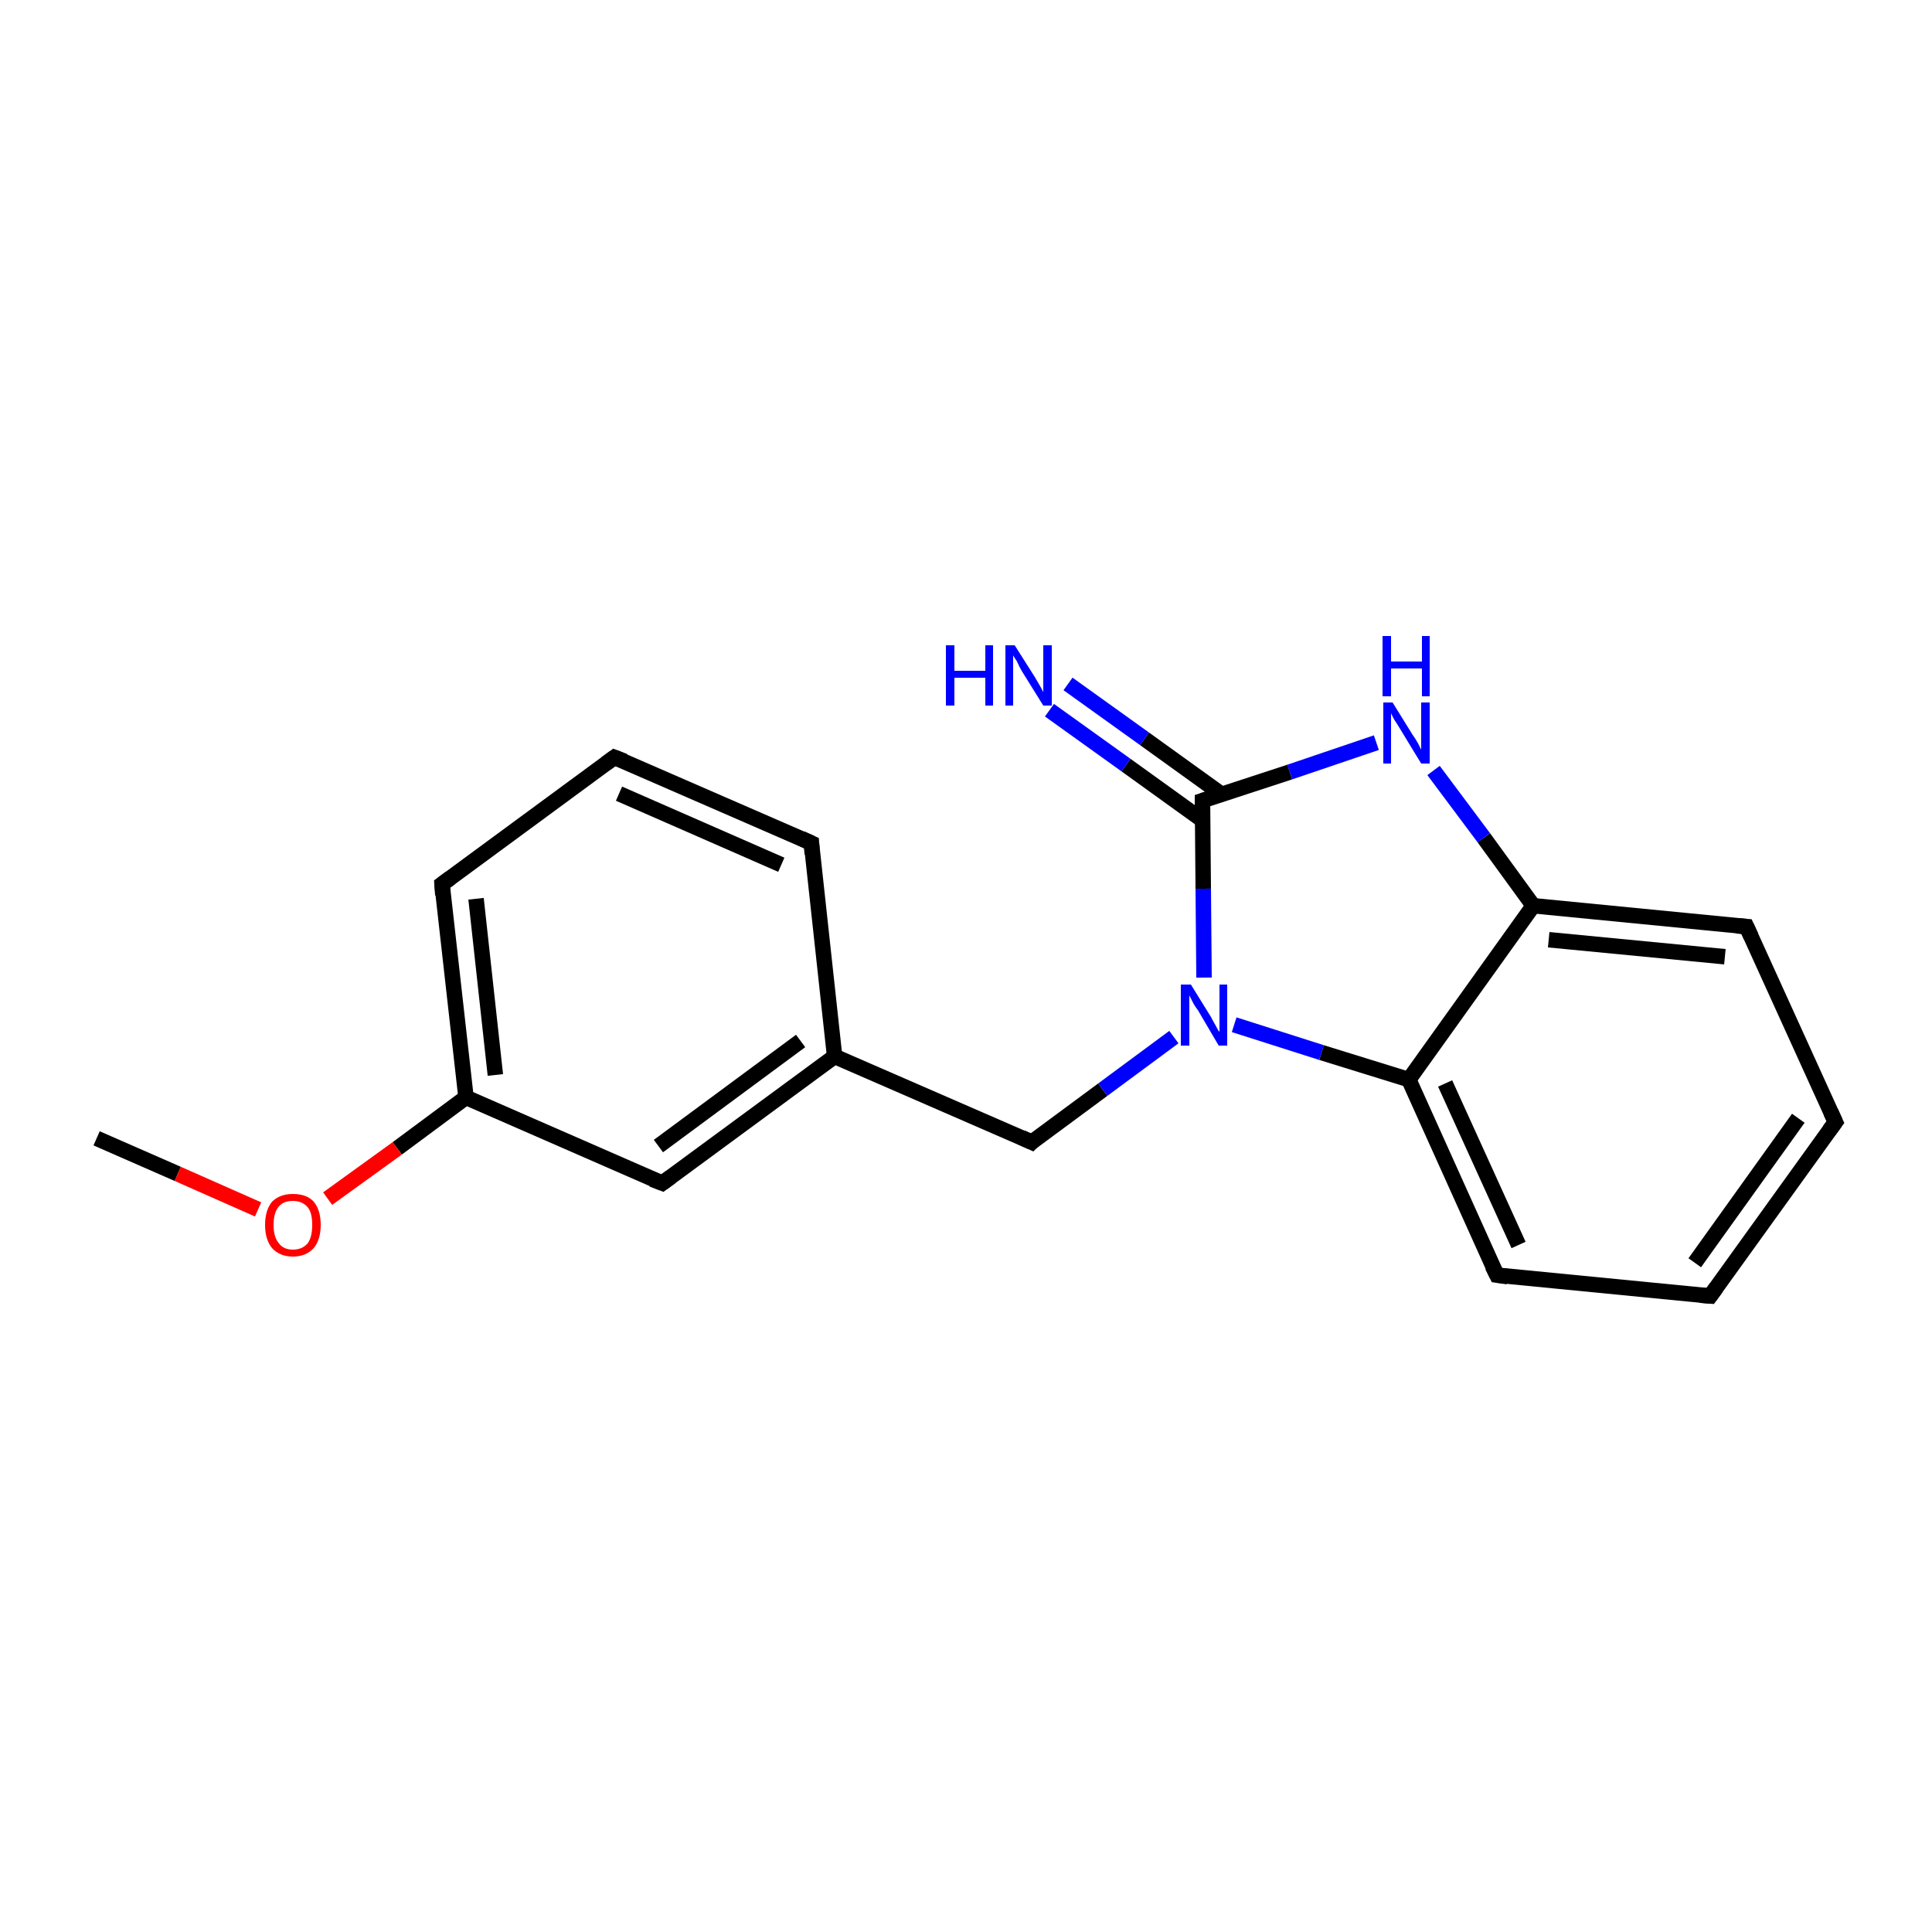 <?xml version='1.0' encoding='iso-8859-1'?>
<svg version='1.1' baseProfile='full'
              xmlns='http://www.w3.org/2000/svg'
                      xmlns:rdkit='http://www.rdkit.org/xml'
                      xmlns:xlink='http://www.w3.org/1999/xlink'
                  xml:space='preserve'
width='250px' height='250px' viewBox='0 0 250 250'>
<!-- END OF HEADER -->
<rect style='opacity:1.0;fill:#FFFFFF;stroke:none' width='250.0' height='250.0' x='0.0' y='0.0'> </rect>
<path class='bond-0 atom-0 atom-18' d='M 12.5,147.3 L 23.0,151.9' style='fill:none;fill-rule:evenodd;stroke:#000000;stroke-width:2.0px;stroke-linecap:butt;stroke-linejoin:miter;stroke-opacity:1' />
<path class='bond-0 atom-0 atom-18' d='M 23.0,151.9 L 33.4,156.5' style='fill:none;fill-rule:evenodd;stroke:#FF0000;stroke-width:2.0px;stroke-linecap:butt;stroke-linejoin:miter;stroke-opacity:1' />
<path class='bond-1 atom-1 atom-2' d='M 237.5,145.2 L 221.3,167.7' style='fill:none;fill-rule:evenodd;stroke:#000000;stroke-width:2.0px;stroke-linecap:butt;stroke-linejoin:miter;stroke-opacity:1' />
<path class='bond-1 atom-1 atom-2' d='M 232.7,144.7 L 219.3,163.4' style='fill:none;fill-rule:evenodd;stroke:#000000;stroke-width:2.0px;stroke-linecap:butt;stroke-linejoin:miter;stroke-opacity:1' />
<path class='bond-2 atom-1 atom-6' d='M 237.5,145.2 L 226.0,119.9' style='fill:none;fill-rule:evenodd;stroke:#000000;stroke-width:2.0px;stroke-linecap:butt;stroke-linejoin:miter;stroke-opacity:1' />
<path class='bond-3 atom-2 atom-7' d='M 221.3,167.7 L 193.7,165.0' style='fill:none;fill-rule:evenodd;stroke:#000000;stroke-width:2.0px;stroke-linecap:butt;stroke-linejoin:miter;stroke-opacity:1' />
<path class='bond-4 atom-3 atom-4' d='M 79.5,98.0 L 105.0,109.1' style='fill:none;fill-rule:evenodd;stroke:#000000;stroke-width:2.0px;stroke-linecap:butt;stroke-linejoin:miter;stroke-opacity:1' />
<path class='bond-4 atom-3 atom-4' d='M 80.1,102.7 L 101.1,111.9' style='fill:none;fill-rule:evenodd;stroke:#000000;stroke-width:2.0px;stroke-linecap:butt;stroke-linejoin:miter;stroke-opacity:1' />
<path class='bond-5 atom-3 atom-5' d='M 79.5,98.0 L 57.2,114.4' style='fill:none;fill-rule:evenodd;stroke:#000000;stroke-width:2.0px;stroke-linecap:butt;stroke-linejoin:miter;stroke-opacity:1' />
<path class='bond-6 atom-4 atom-10' d='M 105.0,109.1 L 108.0,136.7' style='fill:none;fill-rule:evenodd;stroke:#000000;stroke-width:2.0px;stroke-linecap:butt;stroke-linejoin:miter;stroke-opacity:1' />
<path class='bond-7 atom-5 atom-11' d='M 57.2,114.4 L 60.3,142.0' style='fill:none;fill-rule:evenodd;stroke:#000000;stroke-width:2.0px;stroke-linecap:butt;stroke-linejoin:miter;stroke-opacity:1' />
<path class='bond-7 atom-5 atom-11' d='M 61.6,116.3 L 64.1,139.1' style='fill:none;fill-rule:evenodd;stroke:#000000;stroke-width:2.0px;stroke-linecap:butt;stroke-linejoin:miter;stroke-opacity:1' />
<path class='bond-8 atom-6 atom-12' d='M 226.0,119.9 L 198.4,117.2' style='fill:none;fill-rule:evenodd;stroke:#000000;stroke-width:2.0px;stroke-linecap:butt;stroke-linejoin:miter;stroke-opacity:1' />
<path class='bond-8 atom-6 atom-12' d='M 223.2,123.8 L 200.4,121.6' style='fill:none;fill-rule:evenodd;stroke:#000000;stroke-width:2.0px;stroke-linecap:butt;stroke-linejoin:miter;stroke-opacity:1' />
<path class='bond-9 atom-7 atom-13' d='M 193.7,165.0 L 182.3,139.7' style='fill:none;fill-rule:evenodd;stroke:#000000;stroke-width:2.0px;stroke-linecap:butt;stroke-linejoin:miter;stroke-opacity:1' />
<path class='bond-9 atom-7 atom-13' d='M 196.5,161.1 L 187.0,140.2' style='fill:none;fill-rule:evenodd;stroke:#000000;stroke-width:2.0px;stroke-linecap:butt;stroke-linejoin:miter;stroke-opacity:1' />
<path class='bond-10 atom-8 atom-10' d='M 85.7,153.1 L 108.0,136.7' style='fill:none;fill-rule:evenodd;stroke:#000000;stroke-width:2.0px;stroke-linecap:butt;stroke-linejoin:miter;stroke-opacity:1' />
<path class='bond-10 atom-8 atom-10' d='M 85.2,148.3 L 103.6,134.7' style='fill:none;fill-rule:evenodd;stroke:#000000;stroke-width:2.0px;stroke-linecap:butt;stroke-linejoin:miter;stroke-opacity:1' />
<path class='bond-11 atom-8 atom-11' d='M 85.7,153.1 L 60.3,142.0' style='fill:none;fill-rule:evenodd;stroke:#000000;stroke-width:2.0px;stroke-linecap:butt;stroke-linejoin:miter;stroke-opacity:1' />
<path class='bond-12 atom-9 atom-10' d='M 133.5,147.8 L 108.0,136.7' style='fill:none;fill-rule:evenodd;stroke:#000000;stroke-width:2.0px;stroke-linecap:butt;stroke-linejoin:miter;stroke-opacity:1' />
<path class='bond-13 atom-9 atom-17' d='M 133.5,147.8 L 142.7,141.0' style='fill:none;fill-rule:evenodd;stroke:#000000;stroke-width:2.0px;stroke-linecap:butt;stroke-linejoin:miter;stroke-opacity:1' />
<path class='bond-13 atom-9 atom-17' d='M 142.7,141.0 L 151.9,134.2' style='fill:none;fill-rule:evenodd;stroke:#0000FF;stroke-width:2.0px;stroke-linecap:butt;stroke-linejoin:miter;stroke-opacity:1' />
<path class='bond-14 atom-11 atom-18' d='M 60.3,142.0 L 51.4,148.6' style='fill:none;fill-rule:evenodd;stroke:#000000;stroke-width:2.0px;stroke-linecap:butt;stroke-linejoin:miter;stroke-opacity:1' />
<path class='bond-14 atom-11 atom-18' d='M 51.4,148.6 L 42.4,155.1' style='fill:none;fill-rule:evenodd;stroke:#FF0000;stroke-width:2.0px;stroke-linecap:butt;stroke-linejoin:miter;stroke-opacity:1' />
<path class='bond-15 atom-12 atom-13' d='M 198.4,117.2 L 182.3,139.7' style='fill:none;fill-rule:evenodd;stroke:#000000;stroke-width:2.0px;stroke-linecap:butt;stroke-linejoin:miter;stroke-opacity:1' />
<path class='bond-16 atom-12 atom-16' d='M 198.4,117.2 L 192.0,108.4' style='fill:none;fill-rule:evenodd;stroke:#000000;stroke-width:2.0px;stroke-linecap:butt;stroke-linejoin:miter;stroke-opacity:1' />
<path class='bond-16 atom-12 atom-16' d='M 192.0,108.4 L 185.5,99.7' style='fill:none;fill-rule:evenodd;stroke:#0000FF;stroke-width:2.0px;stroke-linecap:butt;stroke-linejoin:miter;stroke-opacity:1' />
<path class='bond-17 atom-13 atom-17' d='M 182.3,139.7 L 171.0,136.2' style='fill:none;fill-rule:evenodd;stroke:#000000;stroke-width:2.0px;stroke-linecap:butt;stroke-linejoin:miter;stroke-opacity:1' />
<path class='bond-17 atom-13 atom-17' d='M 171.0,136.2 L 159.7,132.6' style='fill:none;fill-rule:evenodd;stroke:#0000FF;stroke-width:2.0px;stroke-linecap:butt;stroke-linejoin:miter;stroke-opacity:1' />
<path class='bond-18 atom-14 atom-15' d='M 158.1,102.8 L 148.1,95.6' style='fill:none;fill-rule:evenodd;stroke:#000000;stroke-width:2.0px;stroke-linecap:butt;stroke-linejoin:miter;stroke-opacity:1' />
<path class='bond-18 atom-14 atom-15' d='M 148.1,95.6 L 138.2,88.5' style='fill:none;fill-rule:evenodd;stroke:#0000FF;stroke-width:2.0px;stroke-linecap:butt;stroke-linejoin:miter;stroke-opacity:1' />
<path class='bond-18 atom-14 atom-15' d='M 155.7,106.2 L 145.7,99.0' style='fill:none;fill-rule:evenodd;stroke:#000000;stroke-width:2.0px;stroke-linecap:butt;stroke-linejoin:miter;stroke-opacity:1' />
<path class='bond-18 atom-14 atom-15' d='M 145.7,99.0 L 135.8,91.9' style='fill:none;fill-rule:evenodd;stroke:#0000FF;stroke-width:2.0px;stroke-linecap:butt;stroke-linejoin:miter;stroke-opacity:1' />
<path class='bond-19 atom-14 atom-16' d='M 155.6,103.6 L 166.9,99.9' style='fill:none;fill-rule:evenodd;stroke:#000000;stroke-width:2.0px;stroke-linecap:butt;stroke-linejoin:miter;stroke-opacity:1' />
<path class='bond-19 atom-14 atom-16' d='M 166.9,99.9 L 178.1,96.1' style='fill:none;fill-rule:evenodd;stroke:#0000FF;stroke-width:2.0px;stroke-linecap:butt;stroke-linejoin:miter;stroke-opacity:1' />
<path class='bond-20 atom-14 atom-17' d='M 155.6,103.6 L 155.7,115.0' style='fill:none;fill-rule:evenodd;stroke:#000000;stroke-width:2.0px;stroke-linecap:butt;stroke-linejoin:miter;stroke-opacity:1' />
<path class='bond-20 atom-14 atom-17' d='M 155.7,115.0 L 155.8,126.5' style='fill:none;fill-rule:evenodd;stroke:#0000FF;stroke-width:2.0px;stroke-linecap:butt;stroke-linejoin:miter;stroke-opacity:1' />
<path d='M 236.7,146.3 L 237.5,145.2 L 236.9,143.9' style='fill:none;stroke:#000000;stroke-width:2.0px;stroke-linecap:butt;stroke-linejoin:miter;stroke-opacity:1;' />
<path d='M 222.1,166.6 L 221.3,167.7 L 220.0,167.6' style='fill:none;stroke:#000000;stroke-width:2.0px;stroke-linecap:butt;stroke-linejoin:miter;stroke-opacity:1;' />
<path d='M 80.8,98.5 L 79.5,98.0 L 78.4,98.8' style='fill:none;stroke:#000000;stroke-width:2.0px;stroke-linecap:butt;stroke-linejoin:miter;stroke-opacity:1;' />
<path d='M 103.7,108.5 L 105.0,109.1 L 105.1,110.5' style='fill:none;stroke:#000000;stroke-width:2.0px;stroke-linecap:butt;stroke-linejoin:miter;stroke-opacity:1;' />
<path d='M 58.3,113.6 L 57.2,114.4 L 57.3,115.8' style='fill:none;stroke:#000000;stroke-width:2.0px;stroke-linecap:butt;stroke-linejoin:miter;stroke-opacity:1;' />
<path d='M 226.6,121.2 L 226.0,119.9 L 224.7,119.8' style='fill:none;stroke:#000000;stroke-width:2.0px;stroke-linecap:butt;stroke-linejoin:miter;stroke-opacity:1;' />
<path d='M 195.1,165.2 L 193.7,165.0 L 193.1,163.8' style='fill:none;stroke:#000000;stroke-width:2.0px;stroke-linecap:butt;stroke-linejoin:miter;stroke-opacity:1;' />
<path d='M 86.8,152.3 L 85.7,153.1 L 84.4,152.6' style='fill:none;stroke:#000000;stroke-width:2.0px;stroke-linecap:butt;stroke-linejoin:miter;stroke-opacity:1;' />
<path d='M 132.2,147.2 L 133.5,147.8 L 133.9,147.4' style='fill:none;stroke:#000000;stroke-width:2.0px;stroke-linecap:butt;stroke-linejoin:miter;stroke-opacity:1;' />
<path d='M 156.2,103.4 L 155.6,103.6 L 155.6,104.2' style='fill:none;stroke:#000000;stroke-width:2.0px;stroke-linecap:butt;stroke-linejoin:miter;stroke-opacity:1;' />
<path class='atom-15' d='M 122.4 83.5
L 123.5 83.5
L 123.5 86.8
L 127.5 86.8
L 127.5 83.5
L 128.5 83.5
L 128.5 91.3
L 127.5 91.3
L 127.5 87.7
L 123.5 87.7
L 123.5 91.3
L 122.4 91.3
L 122.4 83.5
' fill='#0000FF'/>
<path class='atom-15' d='M 131.3 83.5
L 133.9 87.6
Q 134.2 88.1, 134.6 88.8
Q 135.0 89.5, 135.0 89.6
L 135.0 83.5
L 136.1 83.5
L 136.1 91.3
L 135.0 91.3
L 132.2 86.8
Q 131.9 86.3, 131.6 85.6
Q 131.2 85.0, 131.1 84.8
L 131.1 91.3
L 130.1 91.3
L 130.1 83.5
L 131.3 83.5
' fill='#0000FF'/>
<path class='atom-16' d='M 180.2 90.9
L 182.8 95.1
Q 183.1 95.5, 183.5 96.2
Q 183.9 97.0, 183.9 97.0
L 183.9 90.9
L 185.0 90.9
L 185.0 98.8
L 183.9 98.8
L 181.1 94.2
Q 180.8 93.7, 180.4 93.1
Q 180.1 92.5, 180.0 92.3
L 180.0 98.8
L 179.0 98.8
L 179.0 90.9
L 180.2 90.9
' fill='#0000FF'/>
<path class='atom-16' d='M 178.9 82.3
L 180.0 82.3
L 180.0 85.6
L 184.0 85.6
L 184.0 82.3
L 185.0 82.3
L 185.0 90.1
L 184.0 90.1
L 184.0 86.5
L 180.0 86.5
L 180.0 90.1
L 178.9 90.1
L 178.9 82.3
' fill='#0000FF'/>
<path class='atom-17' d='M 154.1 127.4
L 156.7 131.6
Q 156.9 132.0, 157.3 132.7
Q 157.7 133.5, 157.8 133.5
L 157.8 127.4
L 158.8 127.4
L 158.8 135.3
L 157.7 135.3
L 155.0 130.7
Q 154.6 130.2, 154.3 129.6
Q 154.0 129.0, 153.9 128.8
L 153.9 135.3
L 152.8 135.3
L 152.8 127.4
L 154.1 127.4
' fill='#0000FF'/>
<path class='atom-18' d='M 34.3 158.5
Q 34.3 156.6, 35.2 155.5
Q 36.2 154.5, 37.9 154.5
Q 39.7 154.5, 40.6 155.5
Q 41.5 156.6, 41.5 158.5
Q 41.5 160.4, 40.6 161.5
Q 39.6 162.6, 37.9 162.6
Q 36.2 162.6, 35.2 161.5
Q 34.3 160.4, 34.3 158.5
M 37.9 161.7
Q 39.1 161.7, 39.8 160.9
Q 40.4 160.1, 40.4 158.5
Q 40.4 156.9, 39.8 156.2
Q 39.1 155.4, 37.9 155.4
Q 36.7 155.4, 36.1 156.1
Q 35.4 156.9, 35.4 158.5
Q 35.4 160.1, 36.1 160.9
Q 36.7 161.7, 37.9 161.7
' fill='#FF0000'/>
</svg>
